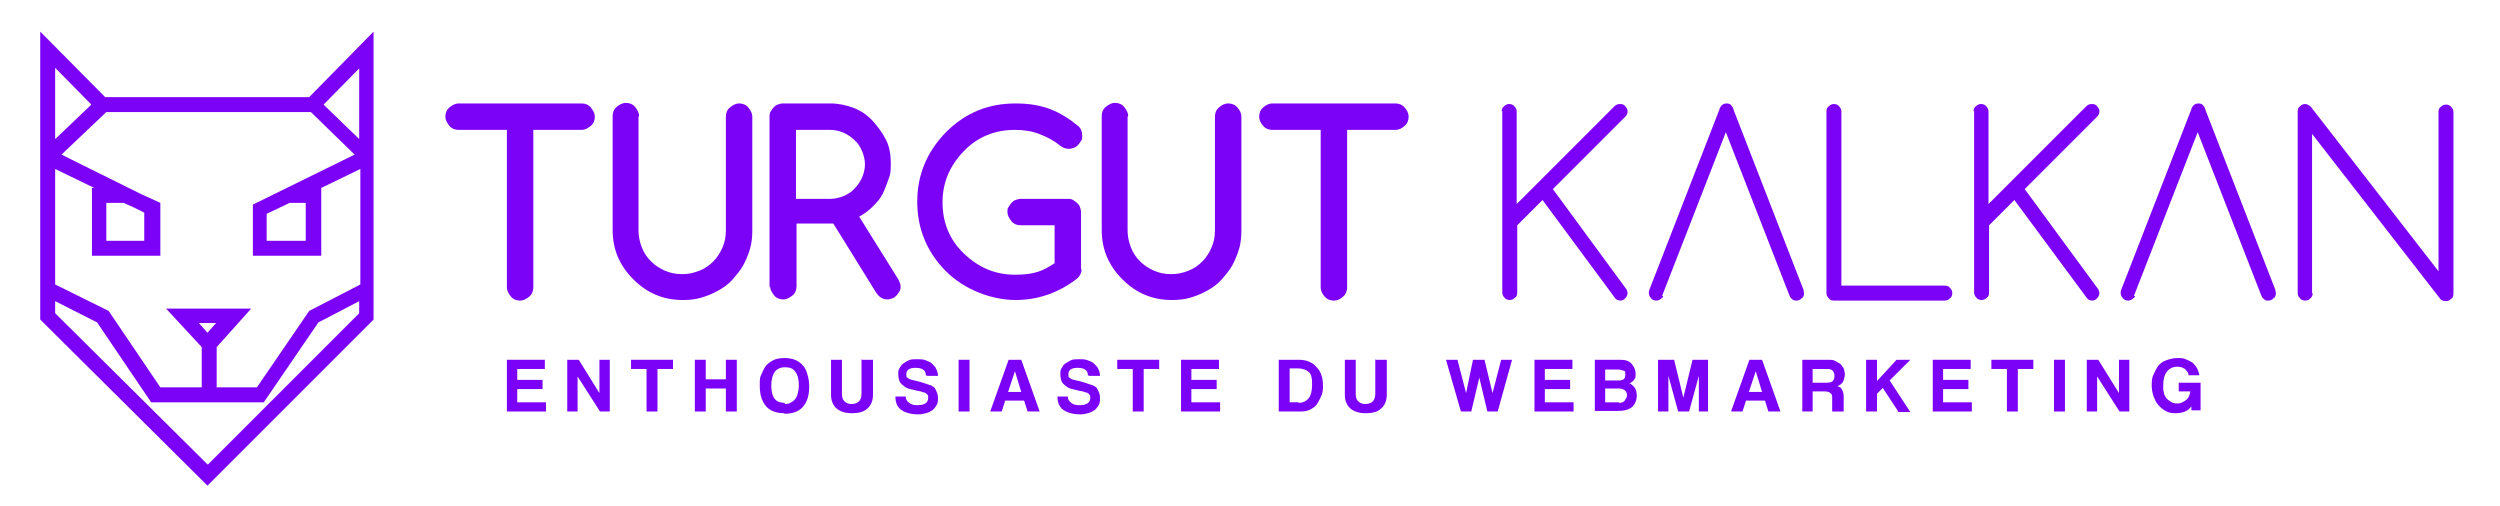 <?xml version="1.0" encoding="UTF-8"?>
<svg id="Calque_1" data-name="Calque 1" xmlns="http://www.w3.org/2000/svg" version="1.1" xmlns:mydata="http://www.w3.org/2000/svg" viewBox="0 0 435 88">
  <defs>
    <style>
      .cls-1 {
        fill-rule: evenodd;
      }

      .cls-1, .cls-2 {
        fill: #7b01f7;
        stroke-width: 0px;
      }
    </style>
  </defs>
  <g>
    <path class="cls-2" d="M88.2,71.6v-9h6.6v1.6h-4.8v1.9h4.4v1.6h-4.4v2.3h5v1.6h-6.8Z"/>
    <path class="cls-2" d="M104.4,71.6l-3.9-6.1v6.1h-1.8v-9h2l3.6,5.8v-5.8h1.8v9h-1.7Z"/>
    <path class="cls-2" d="M112.5,71.6v-7.4h-2.7v-1.6h7.3v1.6h-2.7v7.4h-1.9Z"/>
    <path class="cls-2" d="M126.3,71.6v-4h-3.5v4h-1.9v-9h1.9v3.4h3.5v-3.4h1.9v9h-1.9Z"/>
    <path class="cls-2" d="M136.5,70.3c.3,0,.7,0,1-.2s.6-.3.8-.6c.2-.2.4-.6.5-1,.1-.4.2-.9.2-1.4,0-1.1-.2-1.9-.6-2.4-.4-.6-1-.8-1.8-.8s-1.4.3-1.8.8c-.4.6-.6,1.4-.6,2.4s.2,1.8.6,2.3c.4.5,1,.7,1.8.7h0ZM136.5,71.9c-1.4,0-2.5-.4-3.2-1.2-.7-.8-1.1-2-1.1-3.5s0-1.4.3-2.1.5-1.1.8-1.5c.4-.4.8-.7,1.4-1,.5-.2,1.1-.3,1.8-.3s1.3.1,1.8.3c.5.2,1,.5,1.4,1,.4.4.6.9.8,1.6.2.6.3,1.3.3,2.1,0,1.6-.4,2.7-1.1,3.5s-1.8,1.2-3.2,1.2Z"/>
    <path class="cls-2" d="M150,62.6h1.9v6c0,1.1-.3,1.9-1,2.5-.6.6-1.6.8-2.7.8s-2-.3-2.6-.8-1-1.3-1-2.4v-6.1h1.9v5.9c0,.6.1,1,.4,1.3.3.3.7.5,1.2.5,1.2,0,1.8-.6,1.8-1.8v-6Z"/>
    <path class="cls-2" d="M161.1,65.3c0-.5-.2-.8-.5-1s-.7-.3-1.3-.3c-1.1,0-1.6.4-1.6,1.1s.1.5.3.7c.2.2.6.3,1.1.4.6.1,1.1.3,1.5.4.4.1.8.3,1.2.4.2,0,.4.2.6.3s.3.3.4.5.2.4.3.7.1.6.1.9,0,.8-.3,1.2c-.2.3-.4.6-.7.8s-.7.4-1.1.5c-.4.1-.9.2-1.3.2-1.3,0-2.3-.3-3-.8s-1-1.3-1-2.3h1.8c0,.5.2.8.6,1.1.4.3.8.4,1.4.4s1.1-.1,1.4-.3c.3-.2.5-.5.5-.9s0-.3,0-.4-.1-.2-.2-.3-.2-.2-.4-.3c-.2,0-.4-.1-.7-.2-.7-.1-1.3-.3-1.8-.4-.5-.1-.9-.3-1.2-.6-.3-.2-.6-.5-.7-.8s-.2-.7-.2-1.2,0-.7.2-1,.3-.6.6-.8c.3-.2.6-.4,1-.6s.9-.2,1.5-.2,1,0,1.5.2.8.3,1.1.6c.3.3.6.6.7.9.2.4.3.8.3,1.2h-1.8Z"/>
    <path class="cls-2" d="M166.8,71.6v-9h1.9v9h-1.9Z"/>
    <path class="cls-2" d="M176.6,64.6h0l-1.2,3.6h2.3l-1.1-3.6ZM178.8,71.6l-.6-1.9h-3.3l-.6,1.9h-2l3.2-9h2.2l3.2,9h-2.1Z"/>
    <path class="cls-2" d="M189.3,65.3c0-.5-.2-.8-.5-1s-.7-.3-1.3-.3c-1.1,0-1.6.4-1.6,1.1s.1.5.3.7c.2.2.6.3,1.1.4.6.1,1.1.3,1.5.4.4.1.8.3,1.2.4.2,0,.4.2.6.3s.3.3.4.5.2.4.3.7.1.6.1.9,0,.8-.3,1.2c-.2.3-.4.6-.7.8s-.7.4-1.1.5c-.4.1-.9.2-1.3.2-1.3,0-2.3-.3-3-.8s-1-1.3-1-2.3h1.8c0,.5.2.8.6,1.1.4.3.8.4,1.4.4s1.1-.1,1.4-.3c.3-.2.5-.5.5-.9s0-.3,0-.4-.1-.2-.2-.3-.2-.2-.4-.3c-.2,0-.4-.1-.7-.2-.7-.1-1.3-.3-1.8-.4-.5-.1-.9-.3-1.2-.6-.3-.2-.6-.5-.7-.8s-.2-.7-.2-1.2,0-.7.2-1,.3-.6.6-.8c.3-.2.6-.4,1-.6s.9-.2,1.5-.2,1,0,1.5.2.8.3,1.1.6c.3.3.6.6.7.9.2.4.3.8.3,1.2h-1.8Z"/>
    <path class="cls-2" d="M197.1,71.6v-7.4h-2.7v-1.6h7.3v1.6h-2.7v7.4h-1.9Z"/>
    <path class="cls-2" d="M205.5,71.6v-9h6.6v1.6h-4.8v1.9h4.4v1.6h-4.4v2.3h5v1.6h-6.8Z"/>
    <path class="cls-2" d="M225.9,70.1c.8,0,1.4-.3,1.8-.8s.6-1.3.6-2.3,0-.9-.1-1.3c0-.4-.2-.7-.4-.9s-.5-.4-.8-.5-.7-.2-1.2-.2h-1.4v5.9h1.6ZM222.5,71.6v-9h3.5c.6,0,1.2.1,1.7.3.5.2,1,.5,1.3.9.4.4.7.8.9,1.4.2.5.3,1.2.3,1.8s0,1.3-.3,1.9-.5,1.1-.8,1.5c-.3.4-.8.7-1.2.9s-1,.3-1.6.3h-3.8Z"/>
    <path class="cls-2" d="M239.4,62.6h1.9v6c0,1.1-.3,1.9-1,2.5-.6.6-1.6.8-2.7.8s-2-.3-2.6-.8c-.6-.5-1-1.3-1-2.4v-6.1h1.9v5.9c0,.6.1,1,.4,1.3.3.3.7.5,1.2.5,1.2,0,1.8-.6,1.8-1.8v-6Z"/>
    <path class="cls-2" d="M258.8,71.6l-1.4-5.9-1.4,5.9h-1.8l-2.6-9h2l1.5,5.8,1.2-5.8h2l1.4,5.8,1.5-5.8h1.9l-2.5,9h-1.8Z"/>
    <path class="cls-2" d="M267,71.6v-9h6.6v1.6h-4.8v1.9h4.4v1.6h-4.4v2.3h5v1.6h-6.8Z"/>
    <path class="cls-2" d="M281.7,70.1c.4,0,.8-.1,1-.4s.4-.6.4-.9-.1-.7-.4-.9-.6-.3-1-.3h-2.4v2.4h2.4ZM279.3,64.2v2h2.4c.8,0,1.1-.3,1.1-1s0-.6-.3-.7-.5-.2-1-.2h-2.3ZM277.5,71.6v-9h4.4c.9,0,1.6.2,2,.7s.7,1,.7,1.8-.1.7-.3,1c-.2.3-.5.5-.8.6.2,0,.4.2.5.3s.3.3.4.4.2.4.3.6c0,.2.1.5.1.8,0,.8-.3,1.5-.8,2-.6.5-1.4.7-2.5.7h-4.1Z"/>
    <path class="cls-2" d="M295.6,71.6v-6.2l-1.7,6.2h-1.9l-1.7-6.2v6.2h-1.8v-9h2.8l1.6,6.6,1.6-6.6h2.7v9h-1.8Z"/>
    <path class="cls-2" d="M305.5,64.6h0l-1.2,3.6h2.3l-1.1-3.6ZM307.7,71.6l-.6-1.9h-3.3l-.6,1.9h-2l3.2-9h2.2l3.2,9h-2.1Z"/>
    <path class="cls-2" d="M315.4,64.2v2.4h2.4c.5,0,.9-.1,1.1-.3.2-.2.3-.5.3-.9s-.1-.6-.3-.9c-.2-.2-.5-.3-1-.3h-2.4ZM318.8,71.6v-2.3c0-.4,0-.7-.3-.9-.2-.2-.6-.3-1.1-.3h-2v3.5h-1.8v-9h4.6c.4,0,.8,0,1.1.2s.6.3.9.5c.2.2.4.5.6.8.1.3.2.7.2,1s-.1.9-.3,1.3c-.2.4-.6.6-1,.8.4.1.7.3.8.6.2.3.3.7.3,1.2v2.6h-1.8Z"/>
    <path class="cls-2" d="M330.3,71.6l-2.7-4.1-1,1v3.1h-1.9v-9h1.9v3.7l3.4-3.7h2.4l-3.6,3.6,3.6,5.5h-2.3Z"/>
    <path class="cls-2" d="M336.3,71.6v-9h6.6v1.6h-4.8v1.9h4.4v1.6h-4.4v2.3h5v1.6h-6.8Z"/>
    <path class="cls-2" d="M349.2,71.6v-7.4h-2.7v-1.6h7.3v1.6h-2.7v7.4h-1.9Z"/>
    <path class="cls-2" d="M357.4,71.6v-9h1.9v9h-1.9Z"/>
    <path class="cls-2" d="M368.8,71.6l-3.9-6.1v6.1h-1.8v-9h2l3.6,5.8v-5.8h1.8v9h-1.7Z"/>
    <path class="cls-2" d="M381.3,71.6v-.9c-.3.4-.6.7-1.1.9-.5.2-1,.3-1.7.3s-1.2-.1-1.7-.4c-.5-.3-.9-.6-1.3-1.1-.4-.4-.6-1-.8-1.5-.2-.6-.3-1.2-.3-1.8s0-1.3.3-1.9.5-1.1.8-1.5.8-.8,1.4-1c.6-.2,1.2-.4,1.9-.4s1,0,1.5.2.9.4,1.2.6c.3.3.6.6.8,1s.3.8.4,1.2h-1.9c0-.2,0-.4-.2-.6-.1-.2-.3-.3-.4-.5-.2-.1-.4-.2-.6-.3-.2,0-.5-.1-.7-.1-.8,0-1.4.3-1.8.8-.5.6-.7,1.4-.7,2.5s0,.7.1,1.1c0,.4.2.7.4,1s.5.5.8.7.7.3,1.1.3.6,0,.9-.2c.3-.1.5-.3.7-.4.2-.2.4-.4.5-.7s.2-.5.2-.8h-2v-1.5h3.8v4.8h-1.6Z"/>
  </g>
  <g>
    <path class="cls-2" d="M101.2,22.6h-8.4v27.4c0,.6-.2,1.2-.7,1.6s-1,.7-1.6.7-1.2-.2-1.6-.7-.7-1-.7-1.6v-27.4h-8.4c-.6,0-1.2-.2-1.6-.7s-.7-1-.7-1.6.2-1.2.7-1.6,1-.7,1.6-.7h21.4c.6,0,1.2.2,1.6.7s.7,1,.7,1.6-.2,1.2-.7,1.6-1,.7-1.6.7h0Z"/>
    <path class="cls-2" d="M111.1,20.3v19.8c0,1,.2,2,.6,3s.9,1.7,1.6,2.4c.7.7,1.5,1.2,2.4,1.6s1.9.6,3,.6,2-.2,3-.6,1.7-.9,2.4-1.6c.7-.7,1.2-1.5,1.6-2.4s.6-1.9.6-3v-19.8c0-.6.2-1.2.7-1.6s1-.7,1.6-.7,1.2.2,1.6.7.7,1,.7,1.6v19.8c0,1.1-.1,2.2-.4,3.2-.3,1-.7,2-1.2,2.9s-1.2,1.7-1.9,2.5-1.6,1.4-2.5,1.9-1.9.9-2.9,1.2c-1,.3-2.1.4-3.2.4-3.4,0-6.2-1.2-8.6-3.6-2.4-2.4-3.6-5.2-3.6-8.6v-19.8c0-.6.2-1.2.7-1.6s1-.7,1.6-.7,1.2.2,1.6.7.7,1,.7,1.6h0Z"/>
    <path class="cls-2" d="M138.5,22.6v12h6c.8,0,1.6-.2,2.3-.5.7-.3,1.4-.7,1.9-1.3.5-.5,1-1.2,1.3-1.9s.5-1.5.5-2.3-.2-1.6-.5-2.3c-.3-.7-.7-1.4-1.3-1.9-.5-.5-1.2-1-1.9-1.3s-1.5-.5-2.3-.5h-6ZM133.9,50v-29.7c0-.3,0-.6.2-.9s.3-.5.5-.7c.2-.2.4-.4.7-.5s.6-.2.9-.2h8.3c1.4,0,2.8.3,4.1.8s2.4,1.3,3.3,2.3c.9,1,1.7,2.1,2.3,3.3s.8,2.6.8,4.1-.1,1.9-.4,2.7-.6,1.7-1,2.5-1,1.5-1.7,2.2c-.7.7-1.5,1.3-2.4,1.8l6.8,10.9c.2.4.4.8.4,1.2s0,.6-.2.9-.3.5-.5.7c-.2.2-.4.4-.7.5s-.6.2-.9.2c-.8,0-1.4-.4-1.9-1.1l-7.5-12.1h-6.4v10.9c0,.6-.2,1.2-.7,1.6s-1,.7-1.6.7-1.2-.2-1.6-.7-.7-1-.7-1.6h0Z"/>
    <path class="cls-2" d="M188.2,46.8c0,.6-.2,1.1-.7,1.6-3.2,2.5-6.8,3.8-10.8,3.8s-8.8-1.7-12.1-5c-3.3-3.3-5-7.4-5-12.1s1.7-8.7,5-12.1c3.4-3.4,7.4-5,12.1-5s7.7,1.3,11,4c.4.4.6.9.6,1.6s0,.6-.2.9-.3.5-.5.7c-.2.2-.4.4-.7.5s-.6.2-.9.2c-.6,0-1.1-.2-1.6-.6-1.1-.9-2.3-1.5-3.6-2-1.3-.5-2.7-.7-4.2-.7-3.5,0-6.5,1.2-8.9,3.7s-3.7,5.4-3.7,8.9,1.2,6.5,3.7,8.9,5.4,3.7,8.9,3.7,4.9-.7,6.9-2v-6.6h-5.9c-.6,0-1.2-.2-1.6-.7s-.7-1-.7-1.6,0-.6.2-.9.3-.5.5-.7c.2-.2.4-.4.7-.5s.6-.2.9-.2h8.2c.3,0,.6,0,.9.2s.5.3.7.5.4.4.5.7.2.6.2.9v10Z"/>
    <path class="cls-2" d="M196.2,20.3v19.8c0,1,.2,2,.6,3s.9,1.7,1.6,2.4c.7.7,1.5,1.2,2.4,1.6s1.9.6,3,.6,2-.2,3-.6,1.7-.9,2.4-1.6,1.2-1.5,1.6-2.4.6-1.9.6-3v-19.8c0-.6.2-1.2.7-1.6.4-.4,1-.7,1.6-.7s1.2.2,1.6.7c.4.4.7,1,.7,1.6v19.8c0,1.1-.1,2.2-.4,3.2-.3,1-.7,2-1.2,2.9-.5.9-1.2,1.7-1.9,2.5s-1.6,1.4-2.5,1.9c-.9.5-1.9.9-2.9,1.2s-2.1.4-3.2.4c-3.4,0-6.2-1.2-8.6-3.6-2.4-2.4-3.6-5.2-3.6-8.6v-19.8c0-.6.2-1.2.7-1.6s1-.7,1.6-.7,1.2.2,1.6.7.7,1,.7,1.6h0Z"/>
    <path class="cls-2" d="M242.8,22.6h-8.4v27.4c0,.6-.2,1.2-.7,1.6-.4.4-1,.7-1.6.7s-1.2-.2-1.6-.7c-.4-.4-.7-1-.7-1.6v-27.4h-8.4c-.6,0-1.2-.2-1.6-.7-.4-.4-.7-1-.7-1.6s.2-1.2.7-1.6c.4-.4,1-.7,1.6-.7h21.4c.6,0,1.2.2,1.6.7.4.4.7,1,.7,1.6s-.2,1.2-.7,1.6c-.4.4-1,.7-1.6.7h0Z"/>
    <path class="cls-2" d="M261.3,19.4c0-.4.1-.7.4-.9.3-.3.6-.4.9-.4s.7.1.9.4c.3.3.4.6.4.9v16.1l17-17c.3-.3.6-.4,1-.4s.7.1.9.4c.3.3.4.6.4.9s-.1.6-.4.9l-12.6,12.6,12.7,17.3c.2.2.2.5.3.7,0,.5-.2.8-.5,1.1-.2.2-.5.3-.7.3-.5,0-.9-.2-1.1-.6l-12.5-16.9-4.4,4.4v11.7c0,.4-.1.7-.4.9-.3.3-.6.4-.9.4s-.7-.1-.9-.4c-.3-.3-.4-.6-.4-.9v-31.6Z"/>
    <path class="cls-2" d="M289.4,51.5c0,.1-.1.3-.3.4-.3.3-.6.4-.9.4s-.7-.1-.9-.4c-.3-.3-.4-.6-.4-.9s0-.4.1-.6l12.2-31.4c0-.2.2-.4.3-.6.2-.2.5-.4.9-.4s.7.1.9.4c.1.2.3.3.3.6l12.2,31.4c0,.2.1.4.1.6,0,.4-.1.7-.4.9-.3.3-.6.4-.9.4s-.6,0-.8-.3c-.2-.1-.3-.3-.4-.5l-11.1-28.5-11.1,28.5Z"/>
    <path class="cls-2" d="M317.8,19.4c0-.4.1-.7.4-.9.3-.3.6-.4.9-.4s.7.1.9.4c.3.3.4.6.4.9v30.3h18c.4,0,.7.1.9.4.3.3.4.6.4.9s-.1.7-.4.9c-.3.3-.6.4-.9.4h-19.3c-.4,0-.7-.1-.9-.4-.3-.3-.4-.6-.4-.9v-31.6Z"/>
    <path class="cls-2" d="M343.4,19.4c0-.4.1-.7.4-.9.3-.3.6-.4.9-.4s.7.1.9.4c.3.3.4.6.4.9v16.1l17-17c.3-.3.6-.4,1-.4s.7.1.9.4c.3.3.4.6.4.9s-.1.6-.4.9l-12.6,12.6,12.7,17.3c.2.2.2.5.3.7,0,.5-.2.8-.5,1.1-.2.2-.5.3-.7.3-.5,0-.9-.2-1.1-.6l-12.5-16.9-4.4,4.4v11.7c0,.4-.1.7-.4.9-.3.3-.6.4-.9.4s-.7-.1-.9-.4c-.3-.3-.4-.6-.4-.9v-31.6Z"/>
    <path class="cls-2" d="M371.5,51.5c0,.1-.1.3-.3.4-.3.3-.6.4-.9.4s-.7-.1-.9-.4c-.3-.3-.4-.6-.4-.9s0-.4.1-.6l12.2-31.4c0-.2.2-.4.3-.6.2-.2.5-.4.9-.4s.7.1.9.4c.1.2.3.3.3.6l12.2,31.4c0,.2.1.4.1.6,0,.4-.1.7-.4.9-.3.3-.6.4-.9.4s-.6,0-.8-.3c-.2-.1-.3-.3-.4-.5l-11.1-28.5-11.1,28.5Z"/>
    <path class="cls-2" d="M402.4,51c0,.4-.1.7-.4.9-.2.3-.6.4-.9.4s-.7-.1-.9-.4c-.3-.3-.4-.6-.4-.9v-31.6c0-.4.1-.7.4-.9.3-.3.6-.4.9-.4s.7.2,1,.5l22.2,28.6v-27.7c0-.4.1-.7.4-.9.3-.3.6-.4.9-.4s.7.1.9.4c.3.3.4.6.4.9v31.6c0,.4-.1.7-.4.9-.3.3-.6.4-.9.4s-.8-.1-1-.4l-22.3-28.7v27.7Z"/>
  </g>
  <path class="cls-1" d="M7,55.6l29.1,28.9,28.9-28.9V5.5l-11.2,11.4H18.3L7,5.5v50.1ZM9.6,24.2v-12.4l6.3,6.4-6.3,6ZM62.5,24.2l-6.2-6,6.2-6.3v12.3ZM18.7,54l-9.1-4.5h0v-20.1l6.8,3.3h-.4v11.8h11.9v-9.2l-3.3-1.5-13.9-6.9,7.8-7.4h35.6l7.6,7.4-17.7,8.7v8.9h11.9v-11.8h0l6.8-3.3v20.1l-8.9,4.6-9.1,13.3h-7s0-7,0-7l6-6.7h-14.8l6.2,6.7v7h-7.2s-9-13.3-9-13.3ZM25.2,41.9h-6.7v-6.6h3l1.8.8,1.8.9v4.9ZM53.1,41.9h-6.7v-4.7l4-1.9h2.8v6.6ZM36.1,80.8l-26.5-26.3h0v-2.1l7.3,3.7,9.4,13.9h19.6s9.5-13.9,9.5-13.9l7.1-3.7v2.1l-26.3,26.3ZM36.1,57.9l-1.5-1.7h3l-1.5,1.7Z"/>
</svg>